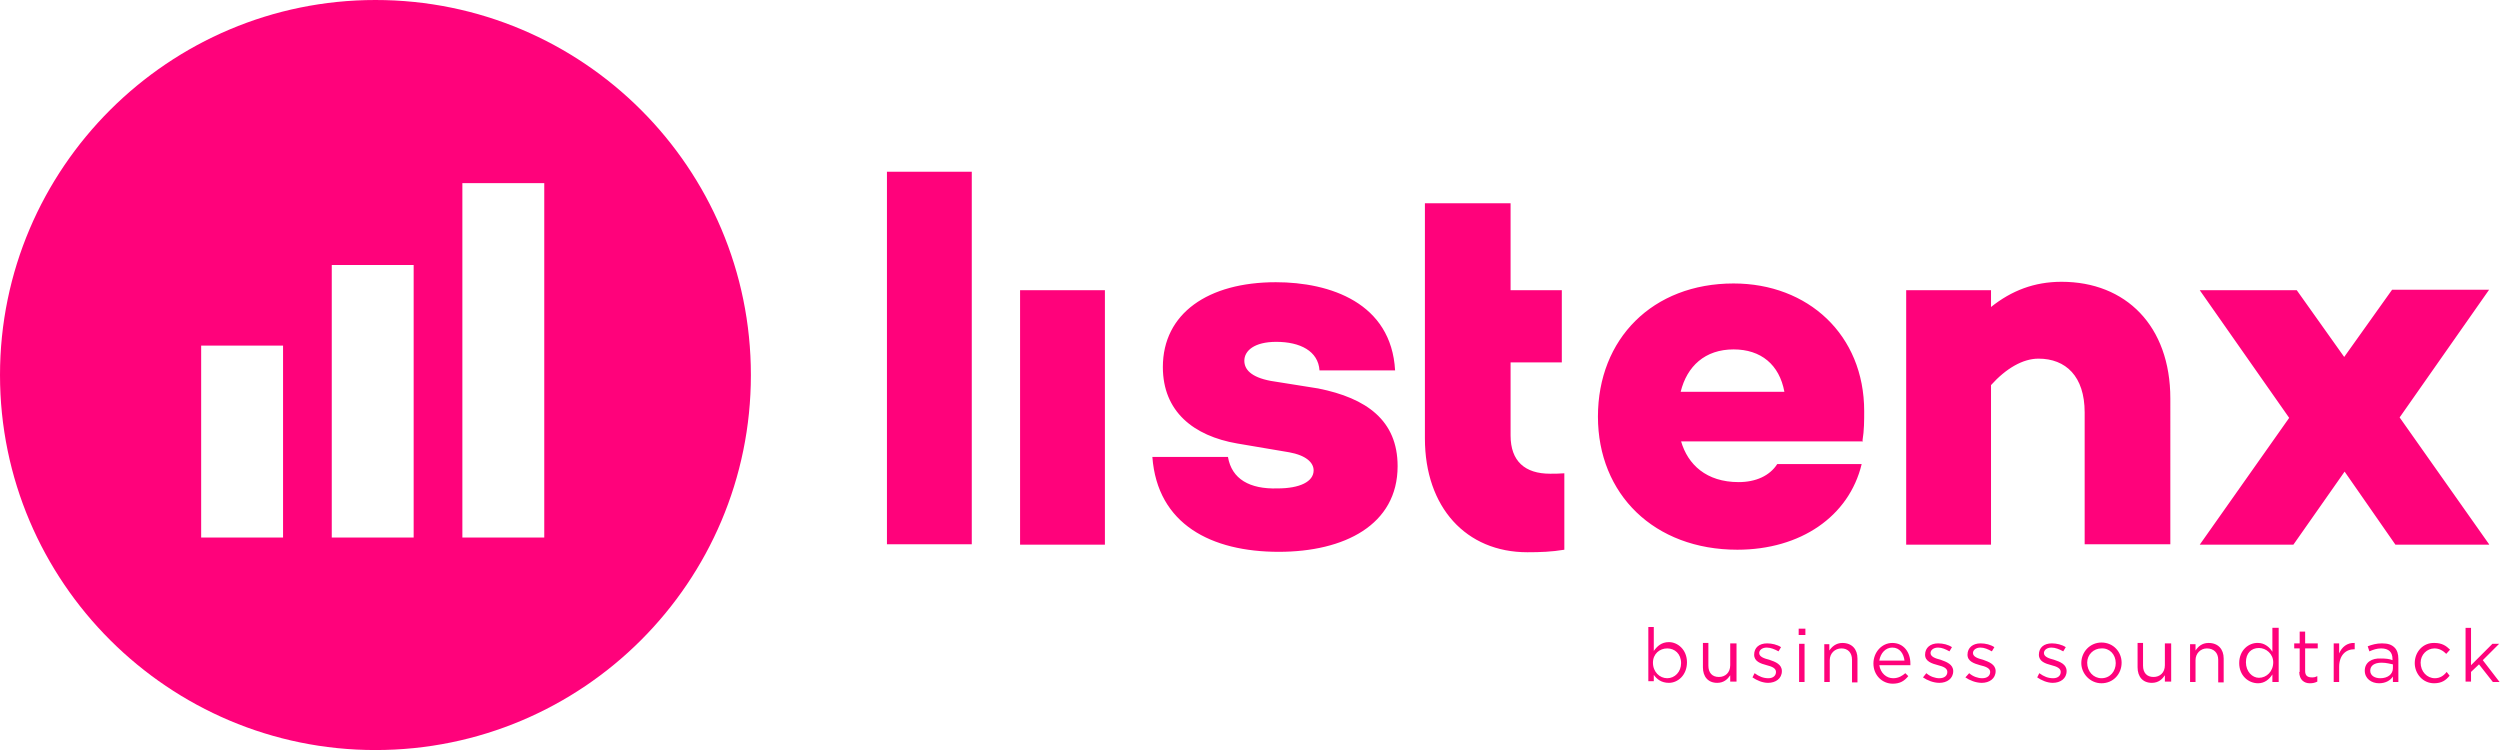 <svg xmlns="http://www.w3.org/2000/svg" xmlns:xlink="http://www.w3.org/1999/xlink" id="Camada_1" x="0px" y="0px" viewBox="0 0 595.3 178.6" style="enable-background:new 0 0 595.3 178.6;" xml:space="preserve"><style type="text/css">	.st0{fill:none;}	.st1{fill:#FF027B;}</style><path class="st0" d="z"></path><g>	<path class="st1" d="M372.5,112.7c-1.2,0.1-2.4,0.1-3.4,0.1c-6,0-9.4-3-9.4-9.1V86.3h12.2V69.1h-12.2V48.4h-20.4v56  c0,16.4,9.8,27.1,24.4,27.1c3.1,0,5.8-0.1,8.8-0.6V112.7z M592.7,129.6l-21.3-30.2l21.3-30.4h-23.1L558.2,85l-11.3-15.9h-23.1  l21.3,30.4l-21.3,30.2h22.3l12.2-17.4l12.1,17.4H592.7z M516.8,94.9c0-17.3-10.6-27.8-25.9-27.8c-6.5,0-11.9,2.1-16.8,6v-4h-20.2  v60.6h20.2V91.7c3.6-4,7.6-6.3,11.3-6.3c6.5,0,11,4.2,11,12.8v31.4h20.4V94.9z M443.5,104.9c0.4-2.4,0.4-4.8,0.4-7  c0-18.2-13.4-30.4-31.1-30.4c-19.3,0-32.3,13.2-32.3,31.7s13.4,31.7,33.2,31.7c15,0,26.6-7.9,29.6-20.4h-20.1  c-1.8,2.8-5.1,4.3-9.2,4.3c-7.7,0-12.1-4.2-13.7-9.7h43.3L443.5,104.9z M400.2,93.3c1.5-6.1,5.8-10.1,12.6-10.1  c6.5,0,10.9,3.6,12.1,10.1H400.2z M292.4,108.8h-18c1.2,16.1,14.1,22.6,30.1,22.6c15.6,0,28.3-6.4,28.3-20.4  c0-10.9-7.4-16.2-18.9-18.5l-11.3-1.8c-4.8-0.9-6.3-2.8-6.3-4.8c0-2.4,2.4-4.5,7.6-4.5c5.7,0,10,2.2,10.3,6.8h18  c-0.9-16.1-15.5-21-28.4-21c-16.1,0-26.9,7.4-26.9,20.2c0,10.6,7.3,16.4,17.7,18.2l12.4,2.1c3.9,0.7,5.8,2.4,5.8,4.3  c0,2.7-3.3,4.3-8.6,4.3C297.6,116.5,293.3,114.1,292.4,108.8z M263.1,129.6V69.1h-20.2v60.6H263.1z M231.4,129.6V40.9h-20.2v88.7  H231.4z M98.5,128H79V63.1h19.5V128z M67.4,128H47.9V82.3h19.5V128z M129.6,128h-19.5V43.6h19.5V128z M89.4,178.6  c49.4,0,89.4-40,89.4-89.3S138.8,0,89.4,0C40.2,0,0,40,0,89.3S40.2,178.6,89.4,178.6z"></path>	<path class="st1" d="M587.1,149.4v12.9h1.3V160l1.9-1.8l3.3,4.2h1.6l-4-5.2l3.9-3.9h-1.6l-5.1,5.1v-8.9H587.1z M575,157.9  c0,2.5,1.9,4.8,4.6,4.8c1.8,0,2.8-0.7,3.7-1.8l-0.7-0.9c-0.7,0.9-1.6,1.5-2.8,1.5c-1.9,0-3.4-1.6-3.4-3.7c0-1.9,1.5-3.4,3.3-3.4  c1.2,0,2.1,0.6,2.8,1.3l0.9-1c-0.9-0.9-1.9-1.6-3.7-1.6C577,153,575,155.2,575,157.9z M563.1,159.7c0,1.9,1.6,3,3.4,3  c1.6,0,2.7-0.7,3.3-1.6v1.3h1.3v-5.5c0-1.2-0.3-2.1-0.9-2.7c-0.7-0.7-1.6-1-3-1c-1.3,0-2.4,0.3-3.4,0.7l0.4,1.2  c0.9-0.4,1.8-0.7,2.8-0.7c1.8,0,2.7,0.9,2.7,2.5v0.3c-0.7-0.3-1.6-0.4-2.8-0.4C564.8,156.7,563.1,157.7,563.1,159.7z M569.8,159.1  c0,1.5-1.3,2.4-3,2.4c-1.3,0-2.4-0.6-2.4-1.8c0-1.2,1-1.9,2.7-1.9c1.2,0,2.1,0.3,2.7,0.4V159.1z M555.7,153.3v9.1h1.3v-3.6  c0-2.8,1.6-4.2,3.6-4.2h0.1v-1.5c-1.8-0.1-3.1,1-3.7,2.5v-2.4H555.7z M547.5,160c0,1.9,1.2,2.7,2.5,2.7c0.7,0,1.2-0.1,1.8-0.4V161  c-0.6,0.3-0.9,0.3-1.3,0.3c-1,0-1.6-0.4-1.6-1.5v-5.4h3v-1.2h-3v-2.8h-1.3v2.8h-1.3v1.2h1.3V160z M533.2,157.9c0,3,2.2,4.8,4.5,4.8  c1.6,0,2.7-1,3.4-2.1v1.8h1.5v-12.9h-1.5v5.7c-0.6-1-1.8-2.1-3.4-2.1C535.5,153,533.2,154.8,533.2,157.9z M541.3,157.7  c0,2.2-1.6,3.7-3.4,3.7c-1.6,0-3.1-1.5-3.1-3.7c0-2.2,1.3-3.4,3.1-3.4C539.6,154.3,541.3,155.7,541.3,157.7z M521.5,153.3v9.1h1.3  v-5.2c0-1.6,1.2-2.8,2.7-2.8c1.6,0,2.7,1,2.7,2.7v5.4h1.3v-5.7c0-2.2-1.3-3.7-3.6-3.7c-1.6,0-2.5,0.9-3.1,1.8v-1.5H521.5z   M509,158.9c0,2.2,1.2,3.7,3.4,3.7c1.6,0,2.5-0.9,3.1-1.8v1.5h1.5v-9.1h-1.5v5.2c0,1.8-1.2,2.8-2.7,2.8c-1.6,0-2.5-1-2.5-2.7v-5.4  H509V158.9z M495.6,157.9c0,2.5,2.1,4.8,4.8,4.8c2.8,0,4.8-2.2,4.8-4.9c0-2.5-1.9-4.8-4.8-4.8C497.7,153,495.6,155.2,495.6,157.9z   M503.8,157.9c0,1.9-1.3,3.6-3.4,3.6c-1.9,0-3.4-1.6-3.4-3.7c0-1.9,1.5-3.4,3.4-3.4C502.3,154.3,503.8,155.8,503.8,157.9z   M485.1,161.3c1,0.7,2.4,1.3,3.7,1.3c1.8,0,3.3-1,3.3-2.8c0-1.6-1.5-2.2-3-2.7c-1.2-0.3-2.4-0.7-2.4-1.6c0-0.7,0.7-1.3,1.8-1.3  c0.9,0,1.9,0.4,2.8,0.9l0.6-1c-0.9-0.6-2.2-0.9-3.3-0.9c-1.9,0-3.1,1-3.1,2.7c0,1.6,1.5,2.1,3,2.5c1.2,0.3,2.2,0.7,2.2,1.6  c0,0.9-0.7,1.5-1.8,1.5c-1.2,0-2.2-0.4-3.3-1.2L485.1,161.3z M468,161.3c1,0.7,2.5,1.3,3.9,1.3c1.8,0,3.3-1,3.3-2.8  c0-1.6-1.6-2.2-3-2.7c-1.2-0.3-2.4-0.7-2.4-1.6c0-0.7,0.7-1.3,1.8-1.3c0.9,0,1.8,0.4,2.7,0.9l0.6-1c-0.9-0.6-2.1-0.9-3.3-0.9  c-1.8,0-3.1,1-3.1,2.7c0,1.6,1.6,2.1,3,2.5c1.3,0.3,2.4,0.7,2.4,1.6c0,0.9-0.7,1.5-1.9,1.5c-1,0-2.2-0.4-3.1-1.2L468,161.3z   M457.9,161.3c1,0.7,2.5,1.3,3.9,1.3c1.8,0,3.3-1,3.3-2.8c0-1.6-1.6-2.2-3-2.7c-1.2-0.3-2.4-0.7-2.4-1.6c0-0.7,0.7-1.3,1.8-1.3  c0.9,0,1.8,0.4,2.7,0.9l0.6-1c-0.9-0.6-2.1-0.9-3.3-0.9c-1.8,0-3.1,1-3.1,2.7c0,1.6,1.6,2.1,3.1,2.5c1.2,0.3,2.2,0.7,2.2,1.6  c0,0.9-0.7,1.5-1.9,1.5c-1,0-2.2-0.4-3.1-1.2L457.9,161.3z M450.8,161.5c-1.6,0-3-1.2-3.3-3.1h7.4v-0.4c0-2.7-1.6-4.9-4.3-4.9  c-2.5,0-4.5,2.2-4.5,4.9c0,2.8,2.1,4.8,4.6,4.8c1.8,0,2.8-0.7,3.7-1.8l-0.7-0.7C453,160.9,452.1,161.5,450.8,161.5z M453.5,157.3  h-6c0.3-1.8,1.5-3.1,3.1-3.1C452.4,154.2,453.3,155.7,453.5,157.3z M434.4,153.3v9.1h1.3v-5.2c0-1.6,1.2-2.8,2.8-2.8  c1.5,0,2.5,1,2.5,2.7v5.4h1.3v-5.7c0-2.2-1.3-3.7-3.6-3.7c-1.5,0-2.5,0.9-3.1,1.8v-1.5H434.4z M428.3,149.7v1.5h1.6v-1.5H428.3z   M428.4,153.3v9.1h1.3v-9.1H428.4z M417.3,161.3c1,0.7,2.4,1.3,3.7,1.3c1.8,0,3.3-1,3.3-2.8c0-1.6-1.5-2.2-3-2.7  c-1.2-0.3-2.4-0.7-2.4-1.6c0-0.7,0.7-1.3,1.8-1.3c0.9,0,1.9,0.4,2.8,0.9l0.6-1c-0.9-0.6-2.2-0.9-3.3-0.9c-1.9,0-3.1,1-3.1,2.7  c0,1.6,1.5,2.1,3,2.5c1.2,0.3,2.2,0.7,2.2,1.6c0,0.9-0.7,1.5-1.8,1.5c-1.2,0-2.2-0.4-3.3-1.2L417.3,161.3z M405.5,158.9  c0,2.2,1.2,3.7,3.4,3.7c1.6,0,2.5-0.9,3.1-1.8v1.5h1.5v-9.1h-1.5v5.2c0,1.8-1.2,2.8-2.7,2.8c-1.6,0-2.5-1-2.5-2.7v-5.4h-1.3V158.9z   M393.8,160.7c0.7,1,1.8,1.9,3.6,1.9c2.1,0,4.3-1.8,4.3-4.9c0-3-2.2-4.8-4.3-4.8c-1.8,0-2.8,1-3.6,2.1v-5.7h-1.3v12.9h1.3V160.7z   M400.3,157.9c0,2.1-1.5,3.6-3.3,3.6s-3.4-1.5-3.4-3.7c0-2.1,1.6-3.4,3.4-3.4S400.3,155.7,400.3,157.9z"></path></g><path class="st0" d="z"></path></svg>